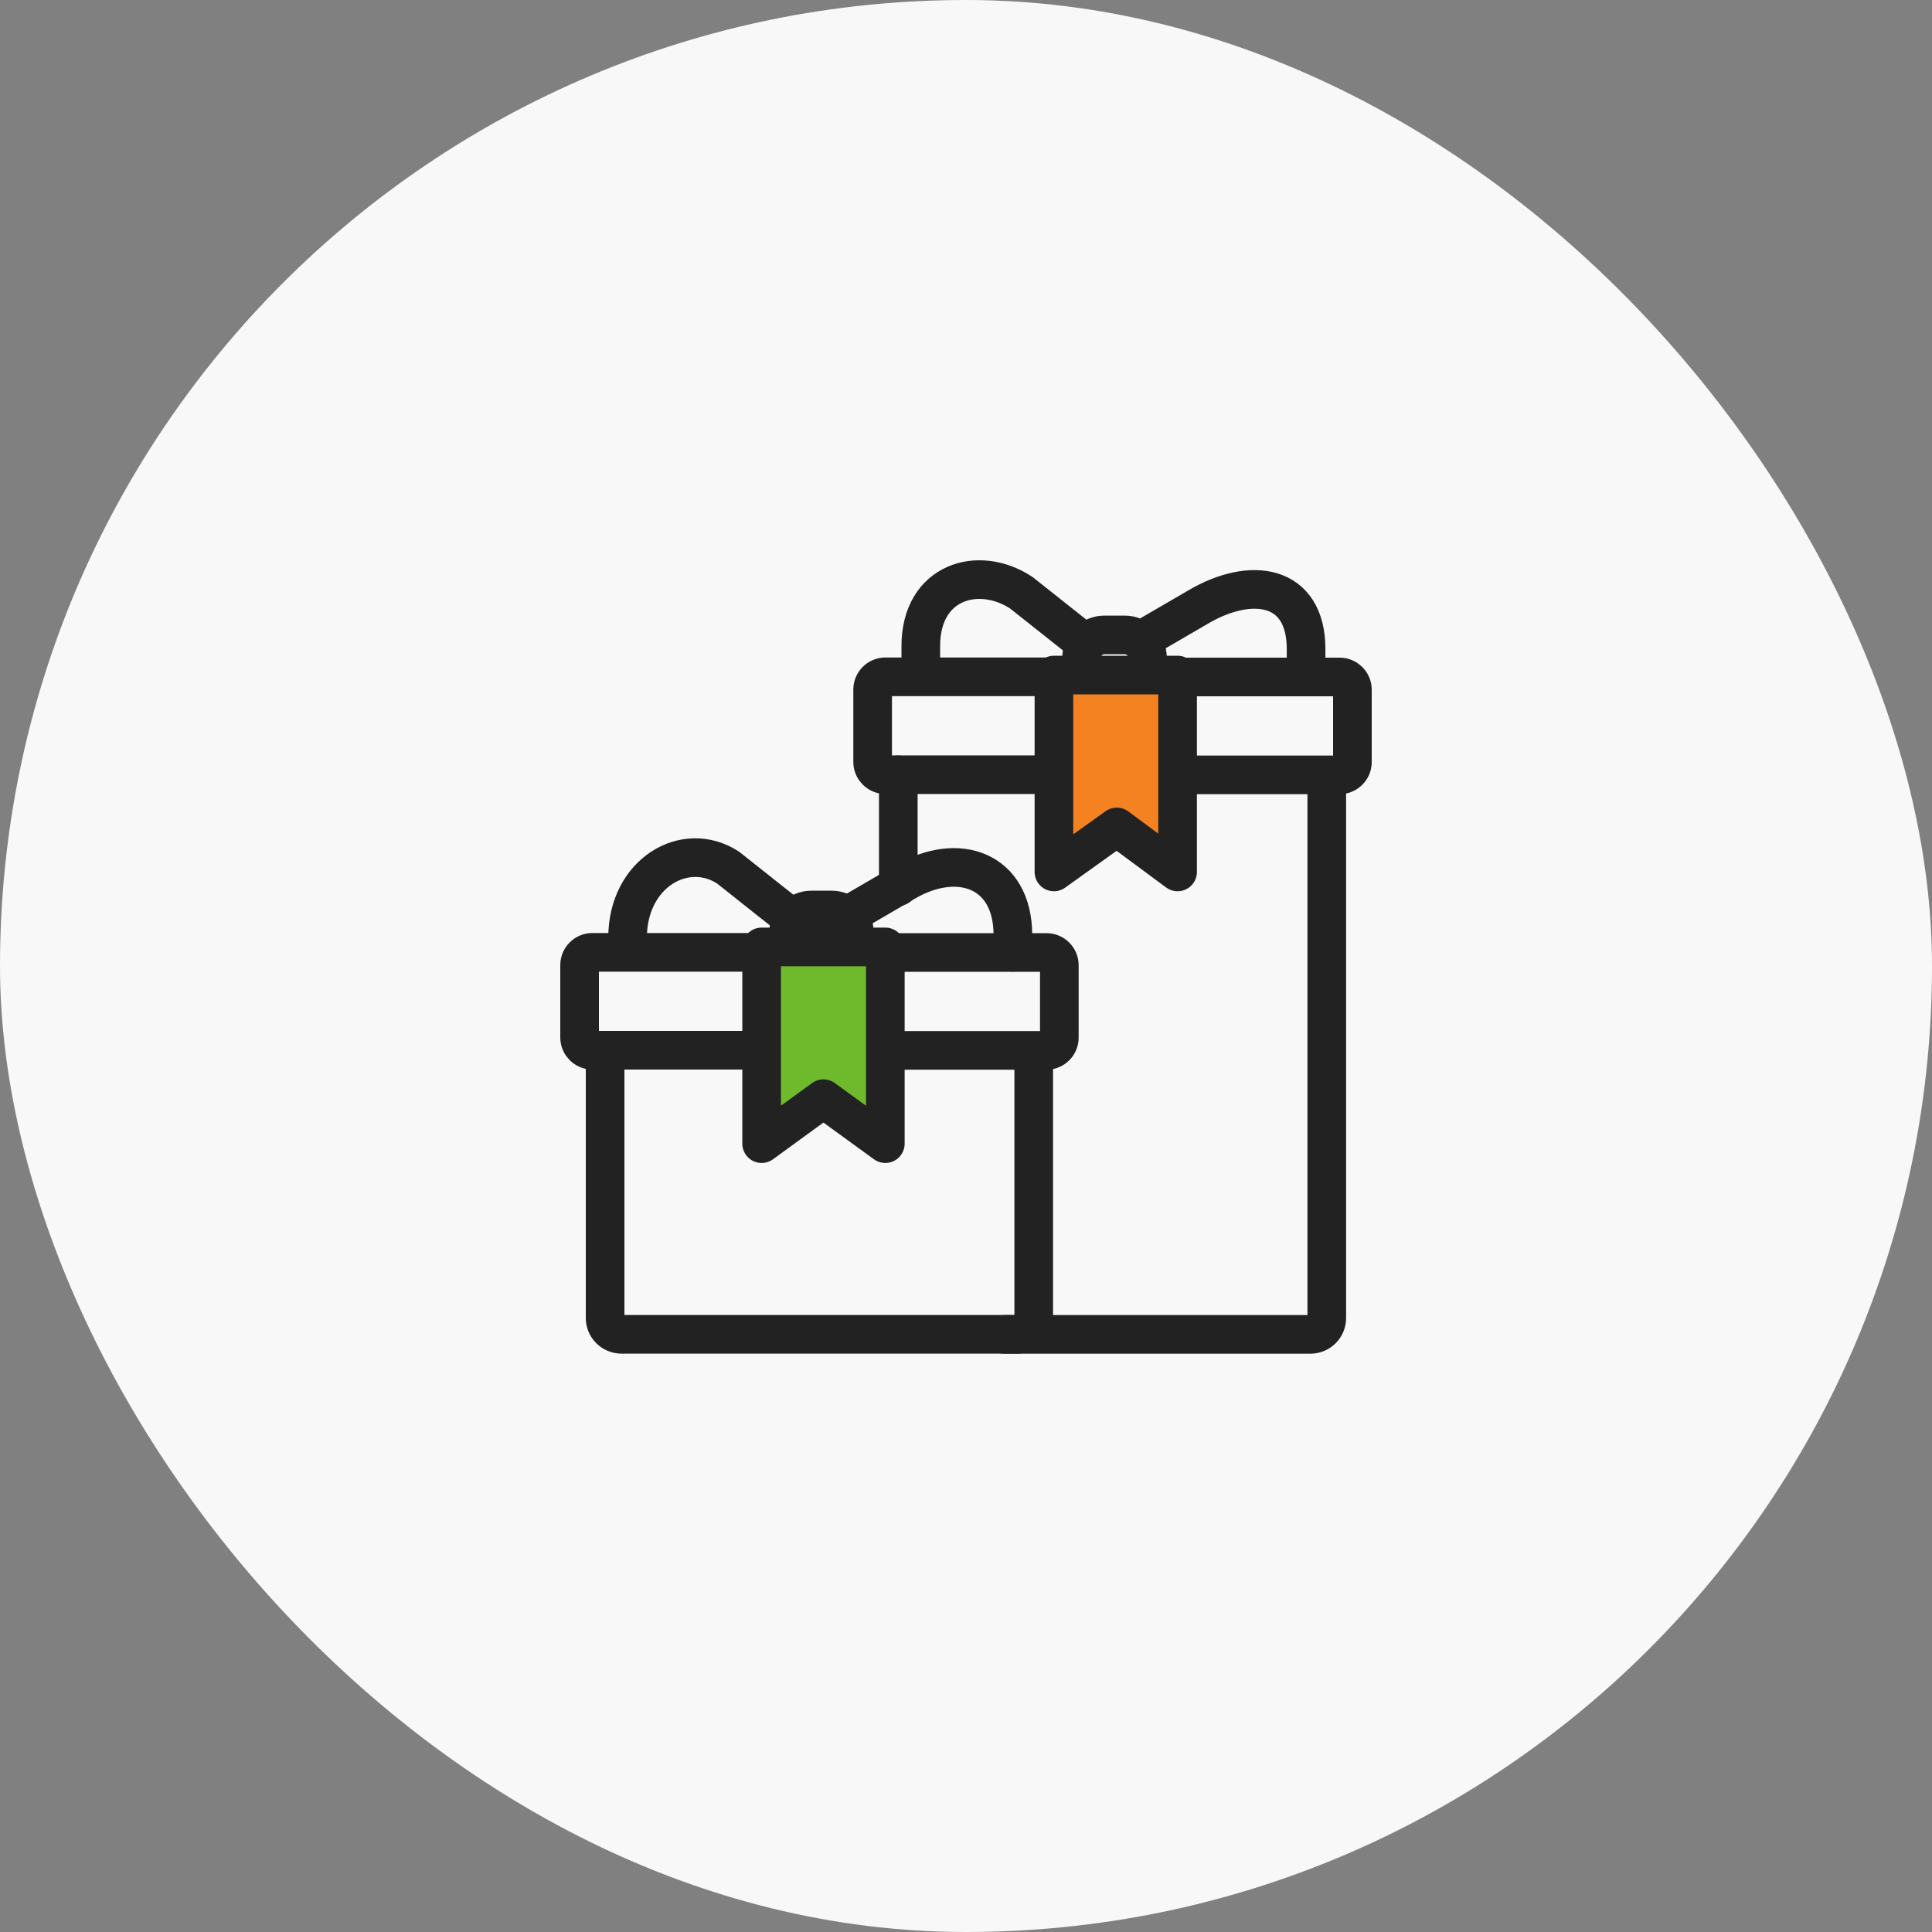 <svg width="100" height="100" viewBox="0 0 100 100" fill="none" xmlns="http://www.w3.org/2000/svg">
<rect x="0" y="0" width="100" height="100" fill="#808080" stroke="none"/>
<rect width="100" height="100" rx="50" fill="#F8F8F8"/>
<path d="M46.113 49.301H54.173C54.533 49.301 54.831 49.599 54.831 49.959V53.709C54.831 54.07 54.533 54.368 54.173 54.368H46.113" stroke="#222222" stroke-width="2" stroke-linecap="round" stroke-linejoin="round"/>
<path d="M39.37 54.36H30.658C30.298 54.36 30 54.062 30 53.702V49.951C30 49.591 30.298 49.293 30.658 49.293H39.227" stroke="#222222" stroke-width="2" stroke-linecap="round" stroke-linejoin="round"/>
<path d="M53.505 54.552V68.219C53.505 68.684 53.127 69.063 52.661 69.063H32.165C31.699 69.063 31.32 68.684 31.32 68.219V54.359" stroke="#222222" stroke-width="2" stroke-linecap="round" stroke-linejoin="round"/>
<path d="M44.188 47.202L46.833 45.662C49.577 44.041 52.427 45.022 52.427 48.4V49.288" stroke="#222222" stroke-width="2" stroke-linecap="round" stroke-linejoin="round"/>
<path d="M32.484 49.231V48.529C32.484 45.182 35.471 43.456 37.688 44.909L40.836 47.405" stroke="#222222" stroke-width="2" stroke-linecap="round" stroke-linejoin="round"/>
<path d="M40.816 48.766V48.281C40.816 47.629 41.344 47.102 41.996 47.102H43.045C43.697 47.102 44.225 47.629 44.225 48.281V48.766" stroke="#222222" stroke-width="2" stroke-linecap="round" stroke-linejoin="round"/>
<path d="M60.953 35.039H69.342C69.702 35.039 70 35.337 70 35.697V39.448C70 39.808 69.702 40.106 69.342 40.106H61.096" stroke="#222222" stroke-width="2" stroke-linecap="round" stroke-linejoin="round"/>
<path d="M54.451 40.098H45.826C45.466 40.098 45.168 39.8 45.168 39.44V35.689C45.168 35.329 45.466 35.031 45.826 35.031H54.451" stroke="#222222" stroke-width="2" stroke-linecap="round" stroke-linejoin="round"/>
<path d="M46.496 45.889V40.102" stroke="#222222" stroke-width="2" stroke-linecap="round" stroke-linejoin="round"/>
<path d="M68.674 40.293V68.223C68.674 68.688 68.295 69.067 67.829 69.067H51.996" stroke="#222222" stroke-width="2" stroke-linecap="round" stroke-linejoin="round"/>
<path d="M59.363 32.963L62.008 31.424C64.753 29.803 67.603 30.219 67.603 33.597V35.019" stroke="#222222" stroke-width="2" stroke-linecap="round" stroke-linejoin="round"/>
<path d="M47.66 34.971V33.443C47.66 30.096 50.647 29.221 52.863 30.68L56.011 33.176" stroke="#222222" stroke-width="2" stroke-linecap="round" stroke-linejoin="round"/>
<path d="M55.984 34.645V34.043C55.984 33.391 56.512 32.863 57.164 32.863H58.213C58.865 32.863 59.393 33.391 59.393 34.043V34.645" stroke="#222222" stroke-width="2" stroke-linecap="round" stroke-linejoin="round"/>
<path d="M45.824 59.195L42.62 56.867L39.422 59.195V49.012H45.824V59.195Z" fill="#6FBA2C" stroke="#222222" stroke-width="2" stroke-linecap="round" stroke-linejoin="round"/>
<path d="M60.952 45.131L57.804 42.802L54.551 45.131V34.941H60.952V45.131Z" fill="#F58220" stroke="#222222" stroke-width="2" stroke-linecap="round" stroke-linejoin="round"/>
</svg>
